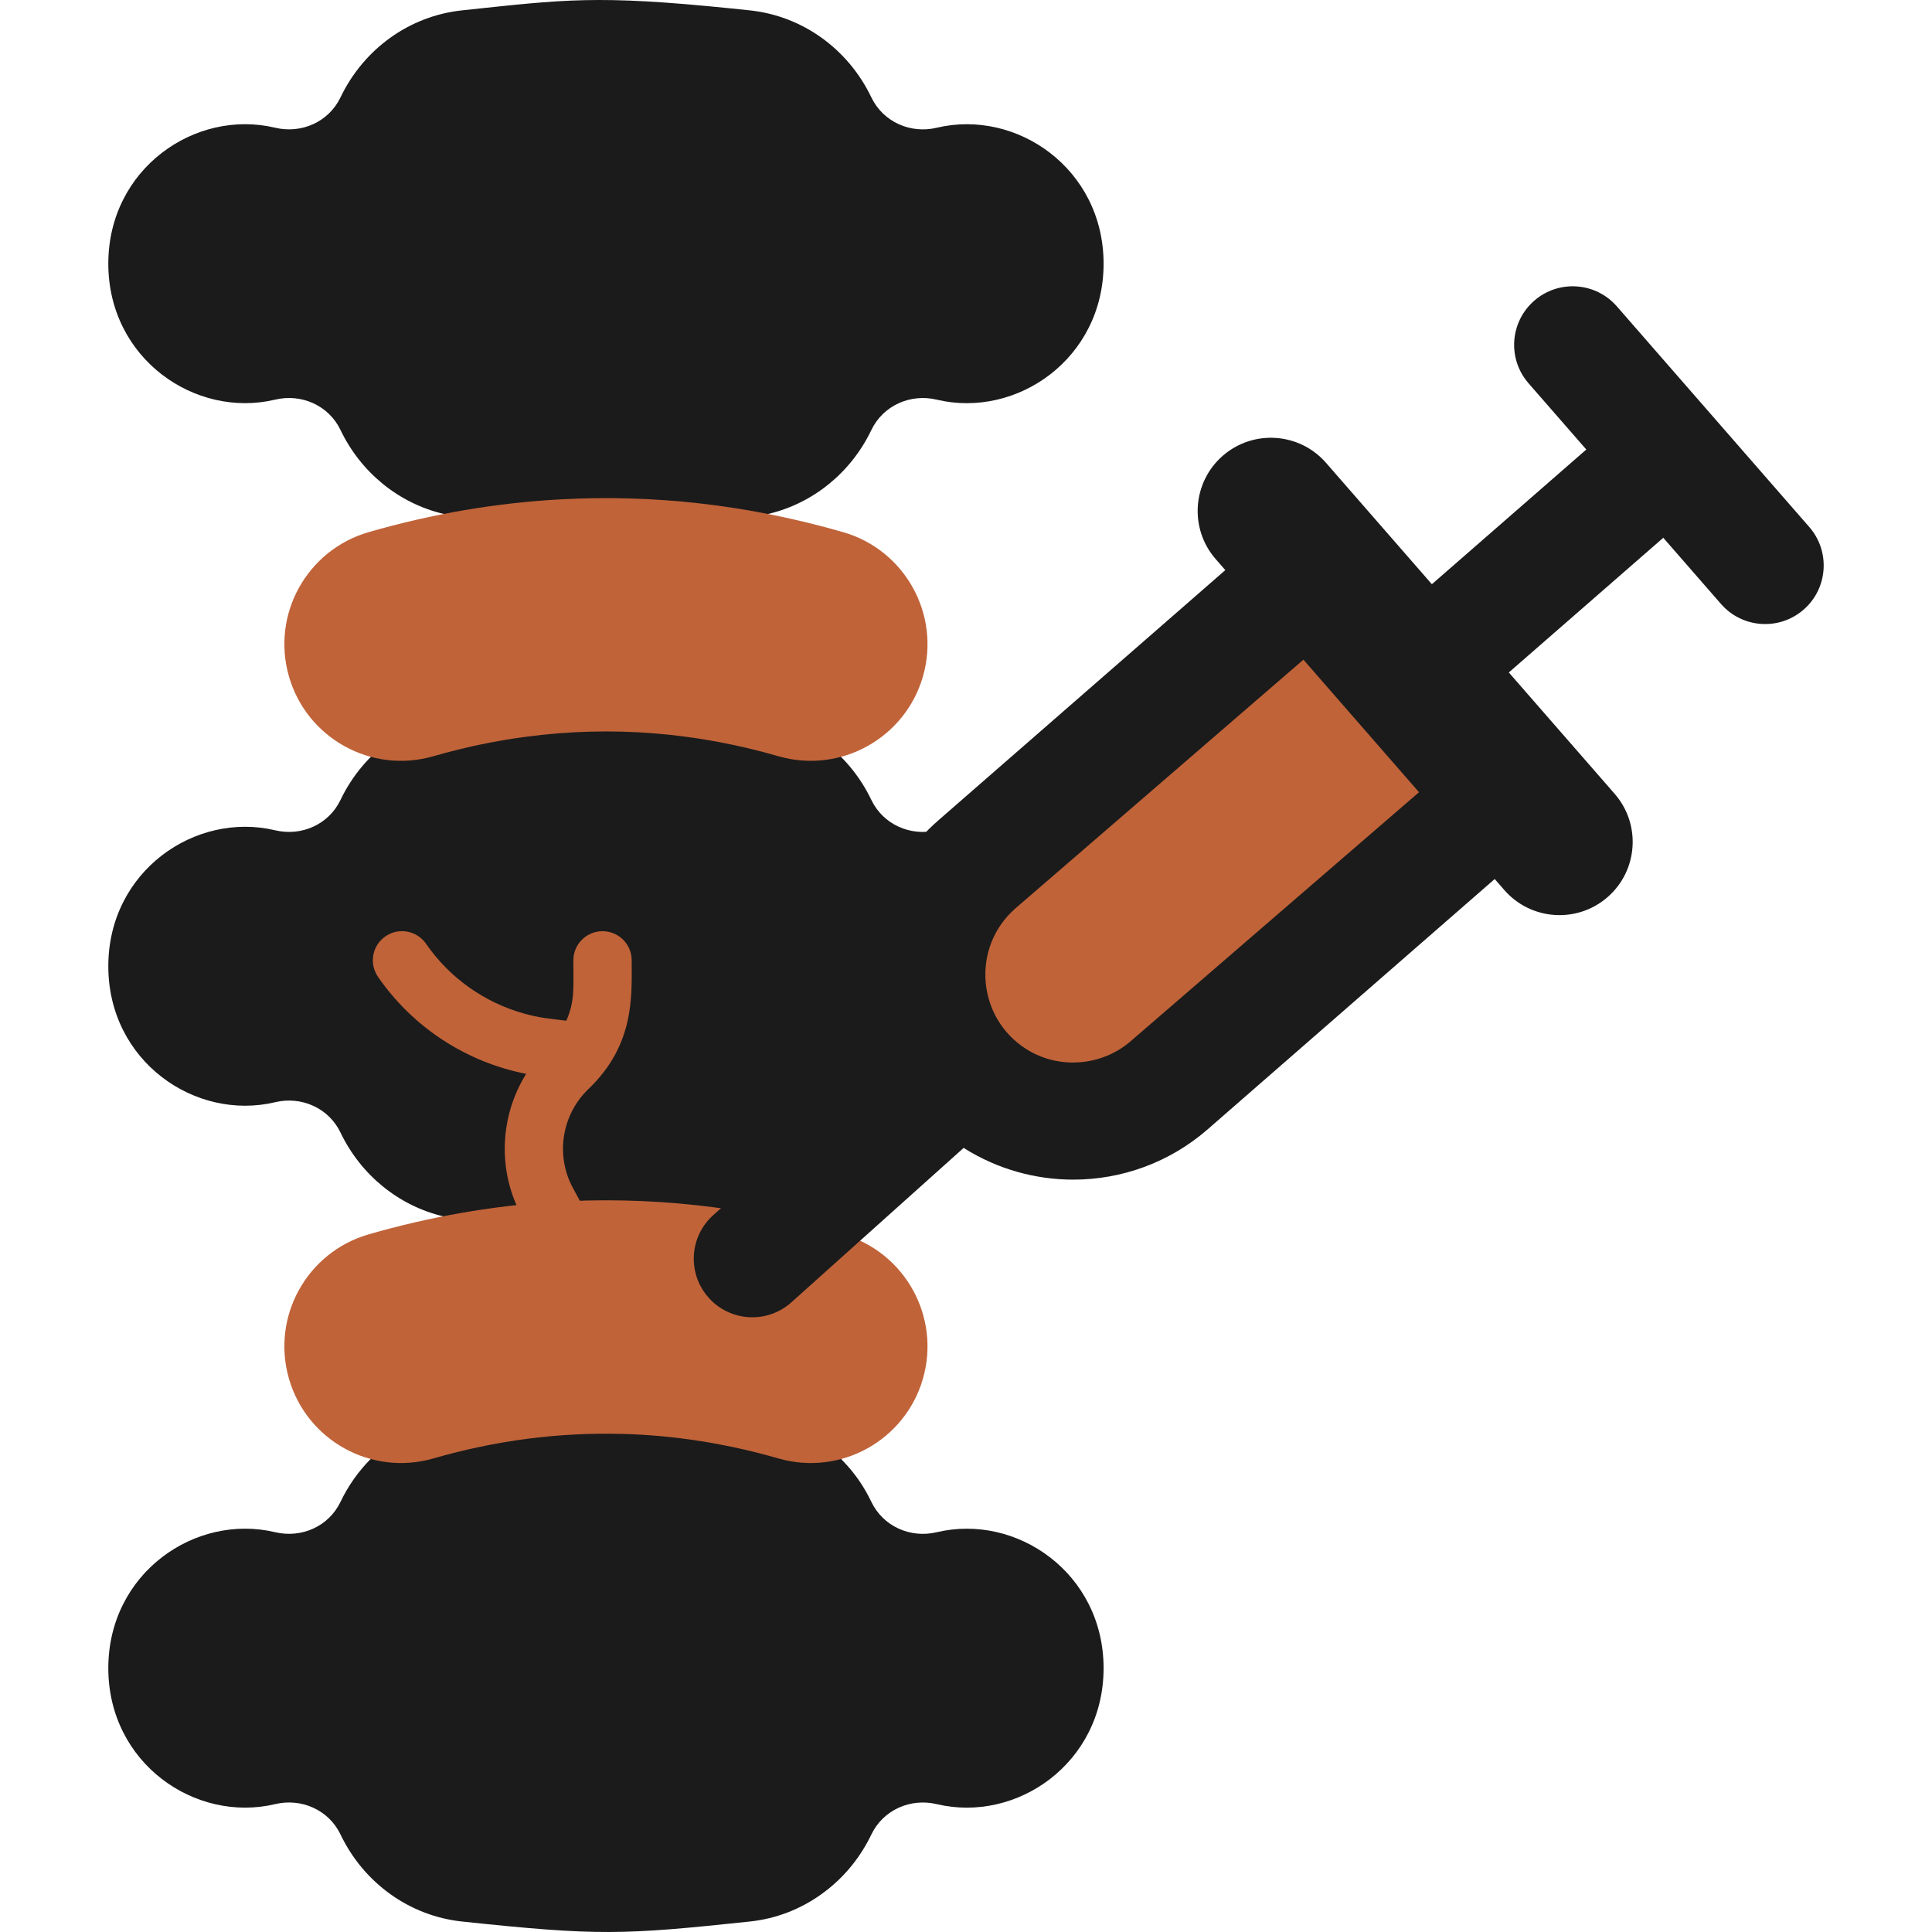 <svg xmlns="http://www.w3.org/2000/svg" width="512" height="512" viewBox="0 0 512 512" fill="none"><g clip-path="url(#clip0_129_360)"><path d="M292.463 256.061C292.463 281.232 269.446 297.15 248.242 292.101C241.287 290.442 234.044 293.626 230.912 300.158C225.534 311.389 215.478 319.59 203.557 322.382C192.069 342.236 172.462 352.034 154.205 350.221C76.684 263.118 140.007 187.122 140.007 187.122C156.781 185.607 168.454 185.711 198.704 188.925C212.737 190.399 224.822 199.259 230.912 211.984C234.044 218.516 241.287 221.7 248.242 220.041C269.446 214.982 292.463 230.911 292.463 256.061Z" fill="#1B1B1B"></path><path d="M192.565 223.335L189.12 220.796C185.781 218.334 184.31 214.153 185.374 210.143L190.421 191.111C191.515 186.986 189.058 182.755 184.932 181.661C180.806 180.566 176.576 183.024 175.482 187.15L170.435 206.182C167.734 216.366 171.469 226.986 179.95 233.237L183.395 235.777C187.142 238.538 188.497 243.463 186.69 247.752C185.034 251.685 186.879 256.216 190.812 257.873C203.435 263.187 209.57 235.867 192.565 223.335Z" fill="#1B1B1B"></path><path d="M154.236 350.258C138.091 348.733 124.759 337.905 117.608 322.378C105.677 319.586 95.631 311.385 90.243 300.154C87.121 293.622 79.878 290.438 72.923 292.097C51.719 297.146 28.702 281.227 28.702 256.057C28.702 230.907 51.719 214.989 72.923 220.037C79.878 221.696 87.121 218.512 90.243 211.98C96.343 199.235 108.428 190.405 122.461 188.922C129.24 188.201 134.856 187.583 140.007 187.119C134.815 237.634 137.113 293.549 154.236 350.258Z" fill="#1B1B1B"></path><path d="M157.945 326.184C160.737 331.356 156.935 337.579 151.155 337.579L140.141 318.086V284.559L135.855 279.974L138.936 268.62C142.944 269.743 145.468 269.939 150.074 270.506C152.341 265.357 151.949 262.076 151.949 254.505C151.949 250.229 155.411 246.778 159.676 246.778C163.942 246.778 167.403 250.229 167.403 254.505C167.403 263.901 168.279 276.811 155.915 288.629C148.857 295.409 147.157 306.165 151.804 314.779L157.945 326.184Z" fill="#C06339"></path><path d="M150.641 337.554C148.076 337.389 145.654 335.937 144.346 333.505L138.205 322.11C131.755 310.138 132.466 295.765 139.441 284.586C123.574 281.474 109.438 272.294 100.186 258.89C97.754 255.377 98.63 250.565 102.144 248.144C105.657 245.712 110.469 246.599 112.9 250.102C119.175 259.189 128.427 265.711 138.936 268.617C140.76 291.19 144.49 314.269 150.641 337.554Z" fill="#C06339"></path><path d="M292.463 442.085C292.463 467.245 269.446 483.164 248.242 478.115C241.287 476.456 234.044 479.64 230.912 486.172C230.582 486.862 230.232 487.553 229.851 488.233C229.851 488.233 126.727 486.11 152.454 344.174C182.23 340.452 211.499 357.81 222.938 386.644C222.938 386.902 227.327 390.497 230.913 397.998C234.045 404.53 241.288 407.714 248.243 406.055C269.446 401.007 292.463 416.925 292.463 442.085Z" fill="#1B1B1B"></path><path d="M229.851 488.227C226.781 493.842 222.515 498.592 217.415 502.167C211.965 506.021 205.556 508.504 198.705 509.225C164.983 512.8 158.554 513.047 122.462 509.225C108.429 507.741 96.344 498.912 90.244 486.167C87.122 479.635 79.879 476.451 72.924 478.11C51.72 483.158 28.703 467.24 28.703 442.08C28.703 416.92 51.72 401.001 72.924 406.05C79.879 407.709 87.122 404.525 90.244 397.993C92.284 393.727 94.994 389.905 98.229 386.649C107.399 363.374 128.417 347.147 152.455 344.169C166.147 392.439 190.431 441.41 229.851 488.227Z" fill="#1B1B1B"></path><path d="M292.463 69.884C292.463 95.044 269.446 110.963 248.242 105.914C241.287 104.255 234.044 107.439 230.912 113.971C225.534 125.212 215.478 133.413 203.557 136.205C189.761 160.067 164.158 169.391 143.314 161.468C95.858 65.103 193.697 2.233 193.697 2.233V2.223C195.315 2.388 196.973 2.563 198.704 2.748C212.51 4.201 224.709 12.845 230.912 25.796C234.044 32.328 241.287 35.512 248.242 33.853C269.446 28.805 292.463 44.723 292.463 69.884Z" fill="#1B1B1B"></path><path d="M193.698 2.227C178.975 32.24 154.433 90.195 143.326 161.493C132.147 157.176 123.07 148.058 117.609 136.199C105.678 133.407 95.632 125.206 90.244 113.965C87.122 107.433 79.879 104.249 72.924 105.908C51.72 110.956 28.703 95.038 28.703 69.878C28.703 44.718 51.72 28.799 72.924 33.848C79.879 35.507 87.122 32.323 90.244 25.791C96.344 13.046 108.429 4.226 122.462 2.743C149.755 -0.153 158.131 -1.389 193.698 2.227Z" fill="#1B1B1B"></path><path d="M244.584 179.292C239.855 195.612 222.772 205.153 206.308 200.413C184.579 194.138 162.128 192.201 139.245 195.272C100.598 163.775 148.734 132.33 148.734 132.33C172.812 131.024 197.698 133.616 223.452 141.026C239.855 145.766 249.313 162.889 244.584 179.292Z" fill="#C06339"></path><path d="M148.735 132.325C144.49 152.097 141.131 173.208 139.246 195.267C131.096 196.349 122.957 198.069 114.848 200.408C98.445 205.148 81.311 195.679 76.582 179.287C71.843 162.884 81.301 145.76 97.703 141.021C114.652 136.127 131.683 133.232 148.735 132.325Z" fill="#C06339"></path><path d="M244.584 365.388C239.845 381.78 222.71 391.228 206.308 386.509C192.45 382.511 178.51 380.337 164.549 379.987C104.203 359.061 146.137 318.57 146.137 318.57C171.472 316.901 197.344 319.569 223.452 327.122C239.855 331.852 249.313 348.986 244.584 365.388Z" fill="#C06339"></path><path d="M164.601 380.003C147.972 379.57 131.353 381.734 114.847 386.504C98.444 391.233 81.31 381.775 76.581 365.383C71.842 348.98 81.3 331.846 97.702 327.117C113.775 322.481 129.951 319.627 146.137 318.565C150.414 338.904 156.452 359.459 164.601 380.003Z" fill="#C06339"></path><path d="M255.369 304.21L209.572 345.268C203.121 350.903 193.306 350.233 187.682 343.772C182.047 337.321 182.717 327.506 189.178 321.882L234.975 280.824L253.501 283.07L255.369 304.21Z" fill="#1B1B1B"></path><path d="M396.113 232.951L324.063 295.78C232.272 261.625 309.515 164.353 309.515 164.353L324.722 151.082C345.576 145.086 394.217 197.188 396.113 232.951Z" fill="#1B1B1B"></path><path d="M324.063 295.78L320.096 299.242C309.855 308.175 297.13 312.615 284.426 312.615C274.391 312.615 264.366 309.844 255.577 304.331C224.698 284.961 221.309 241.286 248.705 217.372L309.514 164.352C300.231 203.093 297.676 252.445 324.063 295.78Z" fill="#1B1B1B"></path><path d="M386.675 200.774L310.596 266.467C269.157 255.463 302.426 212.242 303.075 211.397C303.085 211.387 303.085 211.387 303.085 211.387L357.64 164.271C368.82 172.883 380.648 187.689 386.675 200.774Z" fill="#C06339"></path><path d="M310.596 266.468L299.716 275.865C292.04 282.562 280.665 283.469 272.052 278.07C258.833 269.756 257.329 251.024 269.085 240.742L303.085 211.388C302.611 229.397 304.621 248.128 310.596 266.468Z" fill="#C06339"></path><path d="M440.783 142.516L399.855 178.209C380.625 182.918 369.524 167.09 379.46 154.823L420.388 119.13C437.182 110.147 448.779 126.327 440.783 142.516Z" fill="#1B1B1B"></path><path d="M479.478 139.666L448.643 104.308L428.478 81.184C422.852 74.734 413.048 74.063 406.587 79.688C400.137 85.313 399.433 95.101 405.09 101.588C410.785 108.119 436.202 137.263 456.083 160.06C461.716 166.521 471.52 167.191 477.982 161.557C484.429 155.934 485.113 146.127 479.478 139.666Z" fill="#1B1B1B"></path><path d="M427.902 210.372C418.542 199.639 389.423 166.248 377.391 152.451C377.386 152.445 377.381 152.44 377.376 152.434C377.381 152.44 377.387 152.445 377.392 152.451L351.412 122.66C344.373 114.589 332.113 113.752 324.041 120.789C315.97 127.827 315.132 140.088 322.17 148.16L398.66 235.871C405.7 243.942 417.961 244.78 426.032 237.741C434.102 230.704 434.941 218.443 427.902 210.372Z" fill="#1B1B1B"></path></g><defs><clipPath id="clip0_129_360"><rect width="512" height="512" fill="white"></rect></clipPath></defs></svg>